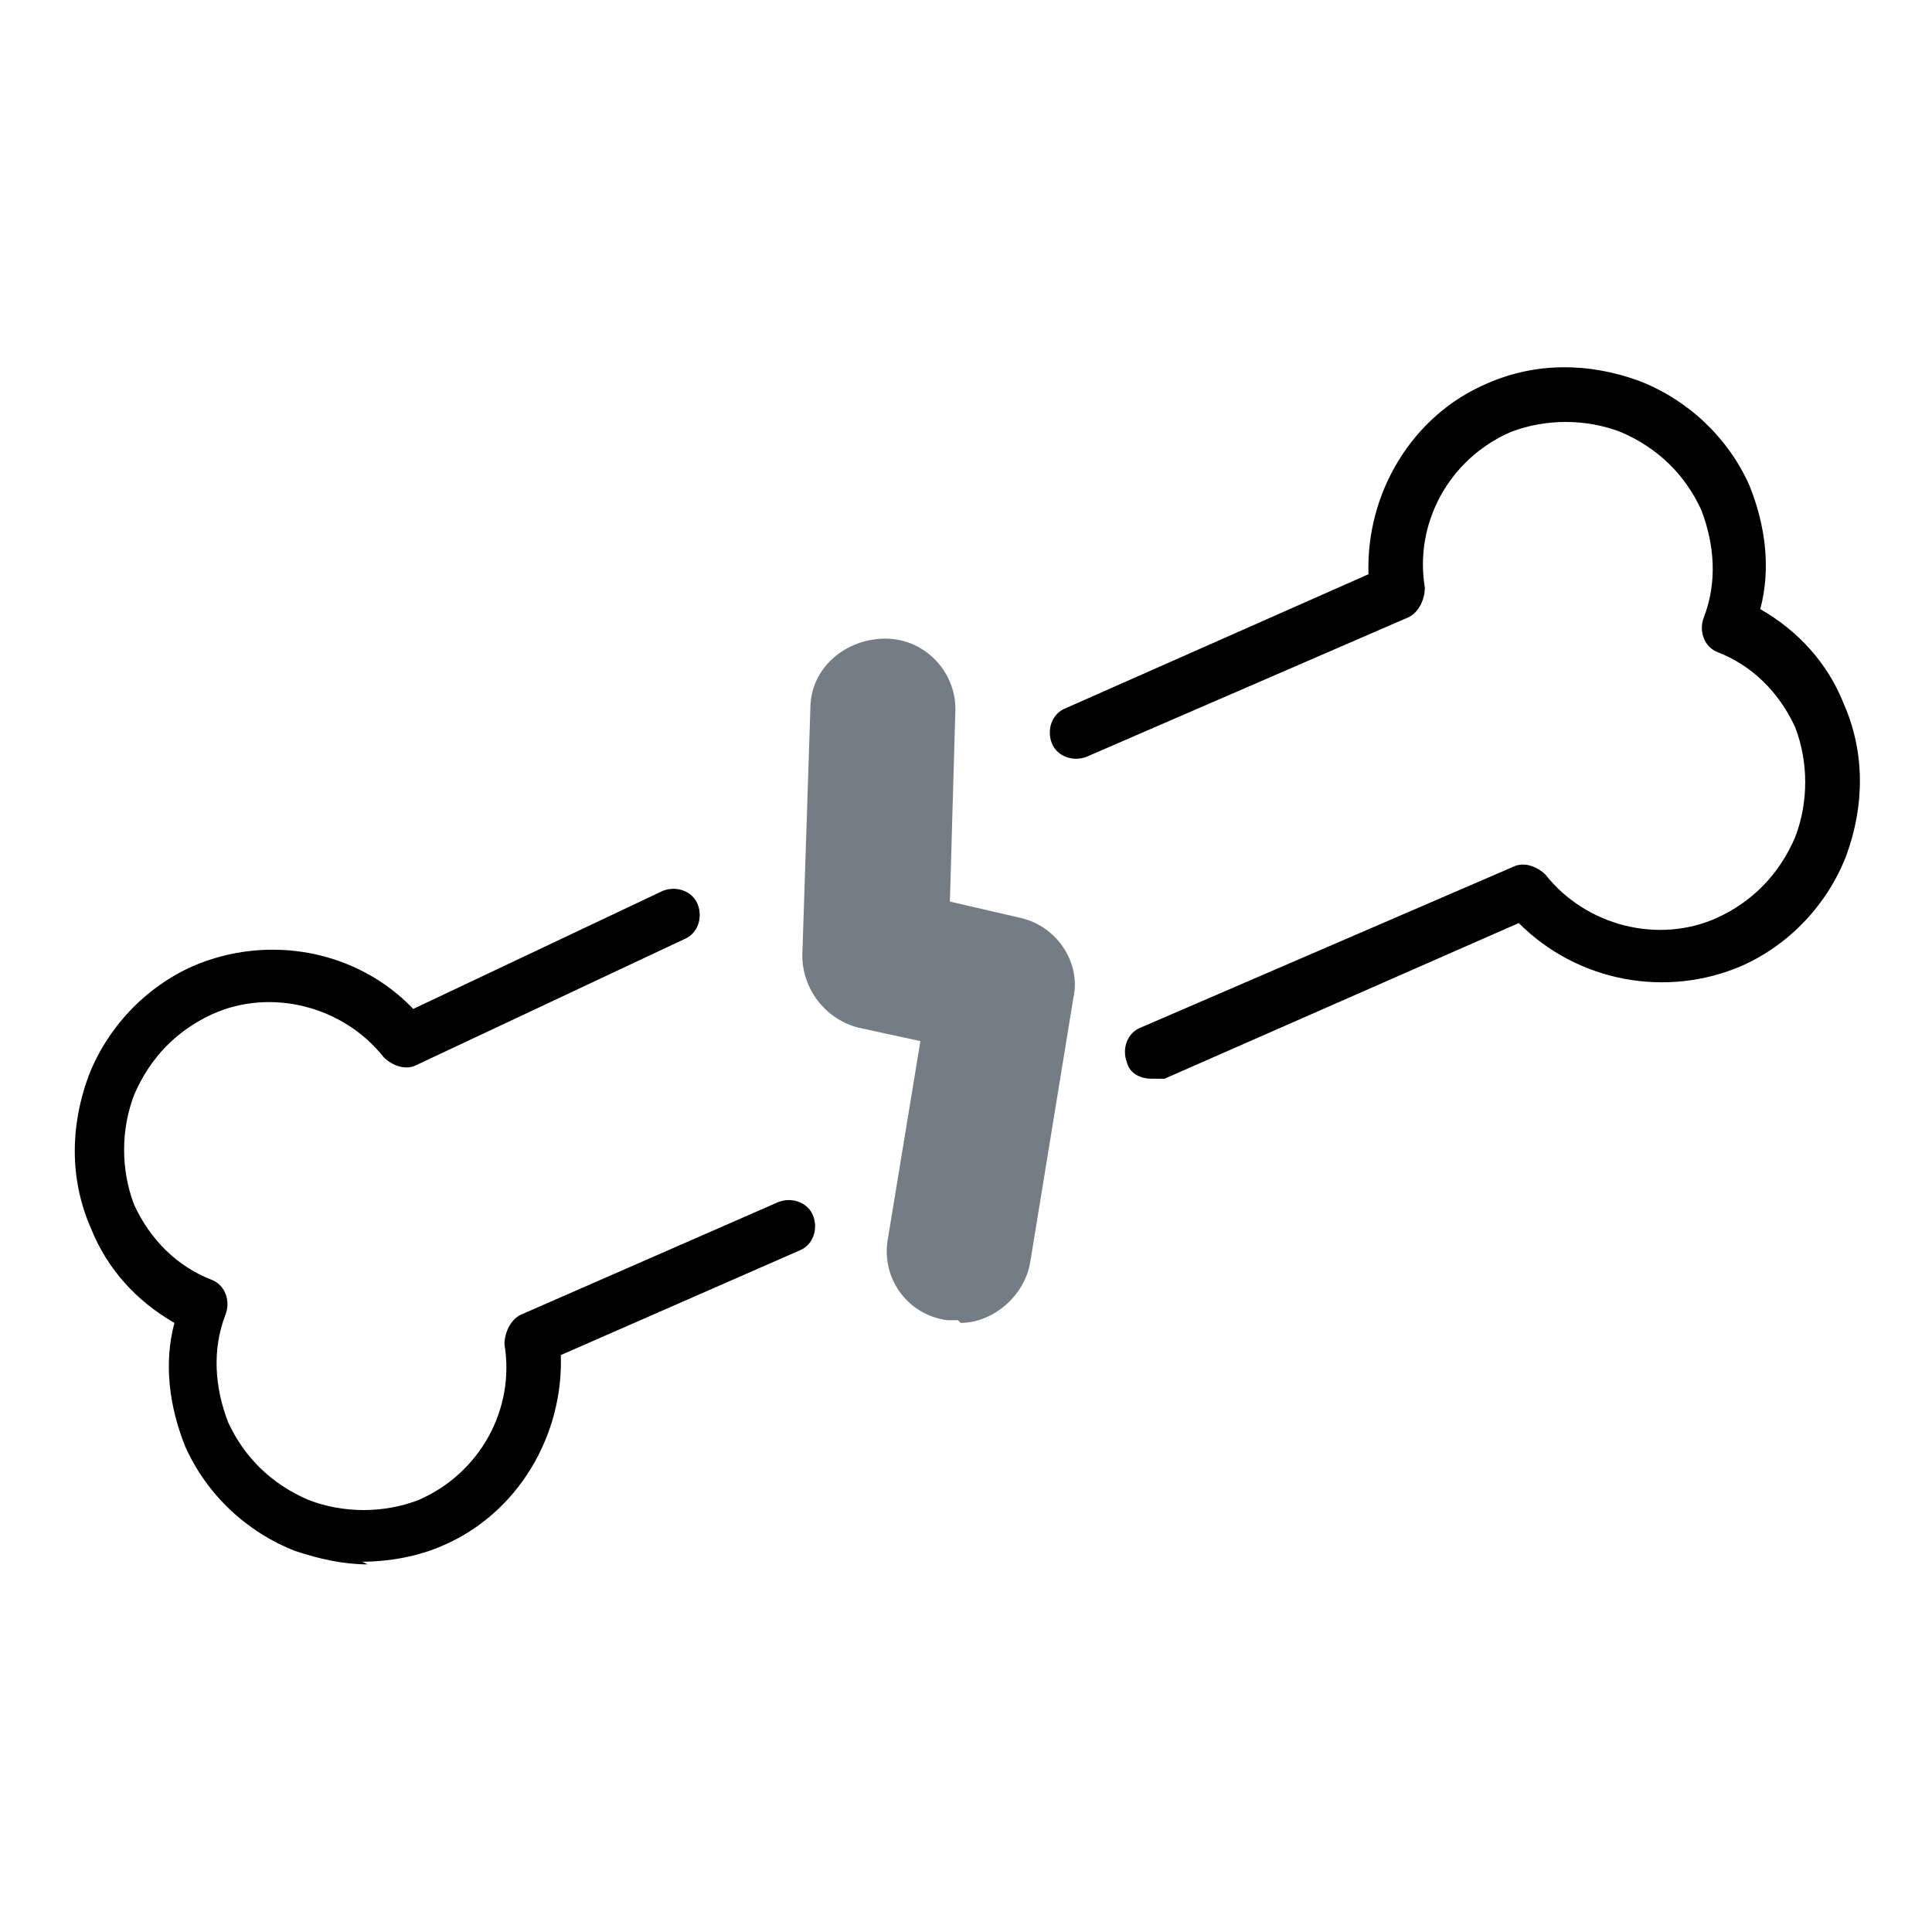 <?xml version="1.0" encoding="UTF-8"?>
<svg xmlns="http://www.w3.org/2000/svg" version="1.1" viewBox="0 0 72 72">
  <defs>
    <style>
      .cls-1 {
        fill: none;
      }

      .cls-2 {
        fill: #747d85;
      }
    </style>
  </defs>
  <!-- Generator: Adobe Illustrator 28.7.4, SVG Export Plug-In . SVG Version: 1.2.0 Build 166)  -->
  <g>
    <g id="_レイヤー_2">
      <g id="img">
        <g>
          <rect class="cls-1" width="72" height="72"/>
          <g>
            <path d="M13.7,58.3c-.9,0-1.8-.2-2.7-.5-1.8-.7-3.3-2.1-4.1-3.9-.6-1.5-.8-3.1-.4-4.6-1.4-.8-2.5-2-3.1-3.5-.8-1.8-.8-3.8-.1-5.7.7-1.8,2.1-3.3,3.9-4.1,2.8-1.2,6.1-.6,8.2,1.6l9.3-4.4c.5-.2,1.1,0,1.3.5.2.5,0,1.1-.5,1.3l-10,4.7c-.4.2-.9,0-1.2-.3-1.5-1.9-4.2-2.6-6.4-1.6-1.3.6-2.3,1.6-2.9,3-.5,1.3-.5,2.8,0,4.1.6,1.3,1.6,2.3,2.9,2.8.5.2.7.8.5,1.3-.5,1.3-.4,2.7.1,4,.6,1.3,1.6,2.3,3,2.9,1.3.5,2.8.5,4.1,0,2.3-1,3.6-3.4,3.2-5.8,0-.4.2-.9.6-1.1l9.6-4.2c.5-.2,1.1,0,1.3.5.2.5,0,1.1-.5,1.3l-8.9,3.9c.1,3-1.6,5.9-4.4,7.1-.9.4-2,.6-3,.6ZM42.9,40.2c-.4,0-.8-.2-.9-.6-.2-.5,0-1.1.5-1.3l13.9-6c.4-.2.9,0,1.2.3,1.5,1.9,4.2,2.6,6.4,1.6,1.3-.6,2.3-1.6,2.9-3,.5-1.3.5-2.8,0-4.1-.6-1.3-1.6-2.3-2.9-2.8-.5-.2-.7-.8-.5-1.3.5-1.3.4-2.7-.1-4-.6-1.3-1.6-2.3-3-2.9-1.3-.5-2.8-.5-4.1,0-2.3,1-3.6,3.4-3.2,5.8,0,.4-.2.9-.6,1.1l-12,5.2c-.5.2-1.1,0-1.3-.5-.2-.5,0-1.1.5-1.3l11.3-5c-.1-3,1.6-5.9,4.4-7.1,1.8-.8,3.8-.8,5.7-.1,1.8.7,3.3,2.1,4.1,3.9.6,1.5.8,3.1.4,4.6,1.4.8,2.5,2,3.1,3.5.8,1.8.8,3.8.1,5.7-.7,1.8-2.1,3.3-3.9,4.1-2.8,1.2-6.1.6-8.3-1.6l-13.2,5.8c-.1,0-.3,0-.4,0Z"/>
            <path class="cls-2" d="M35.7,49.2c-.1,0-.3,0-.4,0-1.5-.2-2.5-1.6-2.2-3.1l1.2-7.3-2.3-.5c-1.2-.3-2.1-1.4-2.1-2.7l.3-9.2c0-1.5,1.3-2.6,2.8-2.6,1.5,0,2.7,1.3,2.6,2.8l-.2,7,2.6.6c1.4.3,2.3,1.7,2,3l-1.6,9.8c-.2,1.3-1.4,2.3-2.6,2.3Z"/>
          </g>
        </g>
      </g>
    </g>
  </g>
</svg>